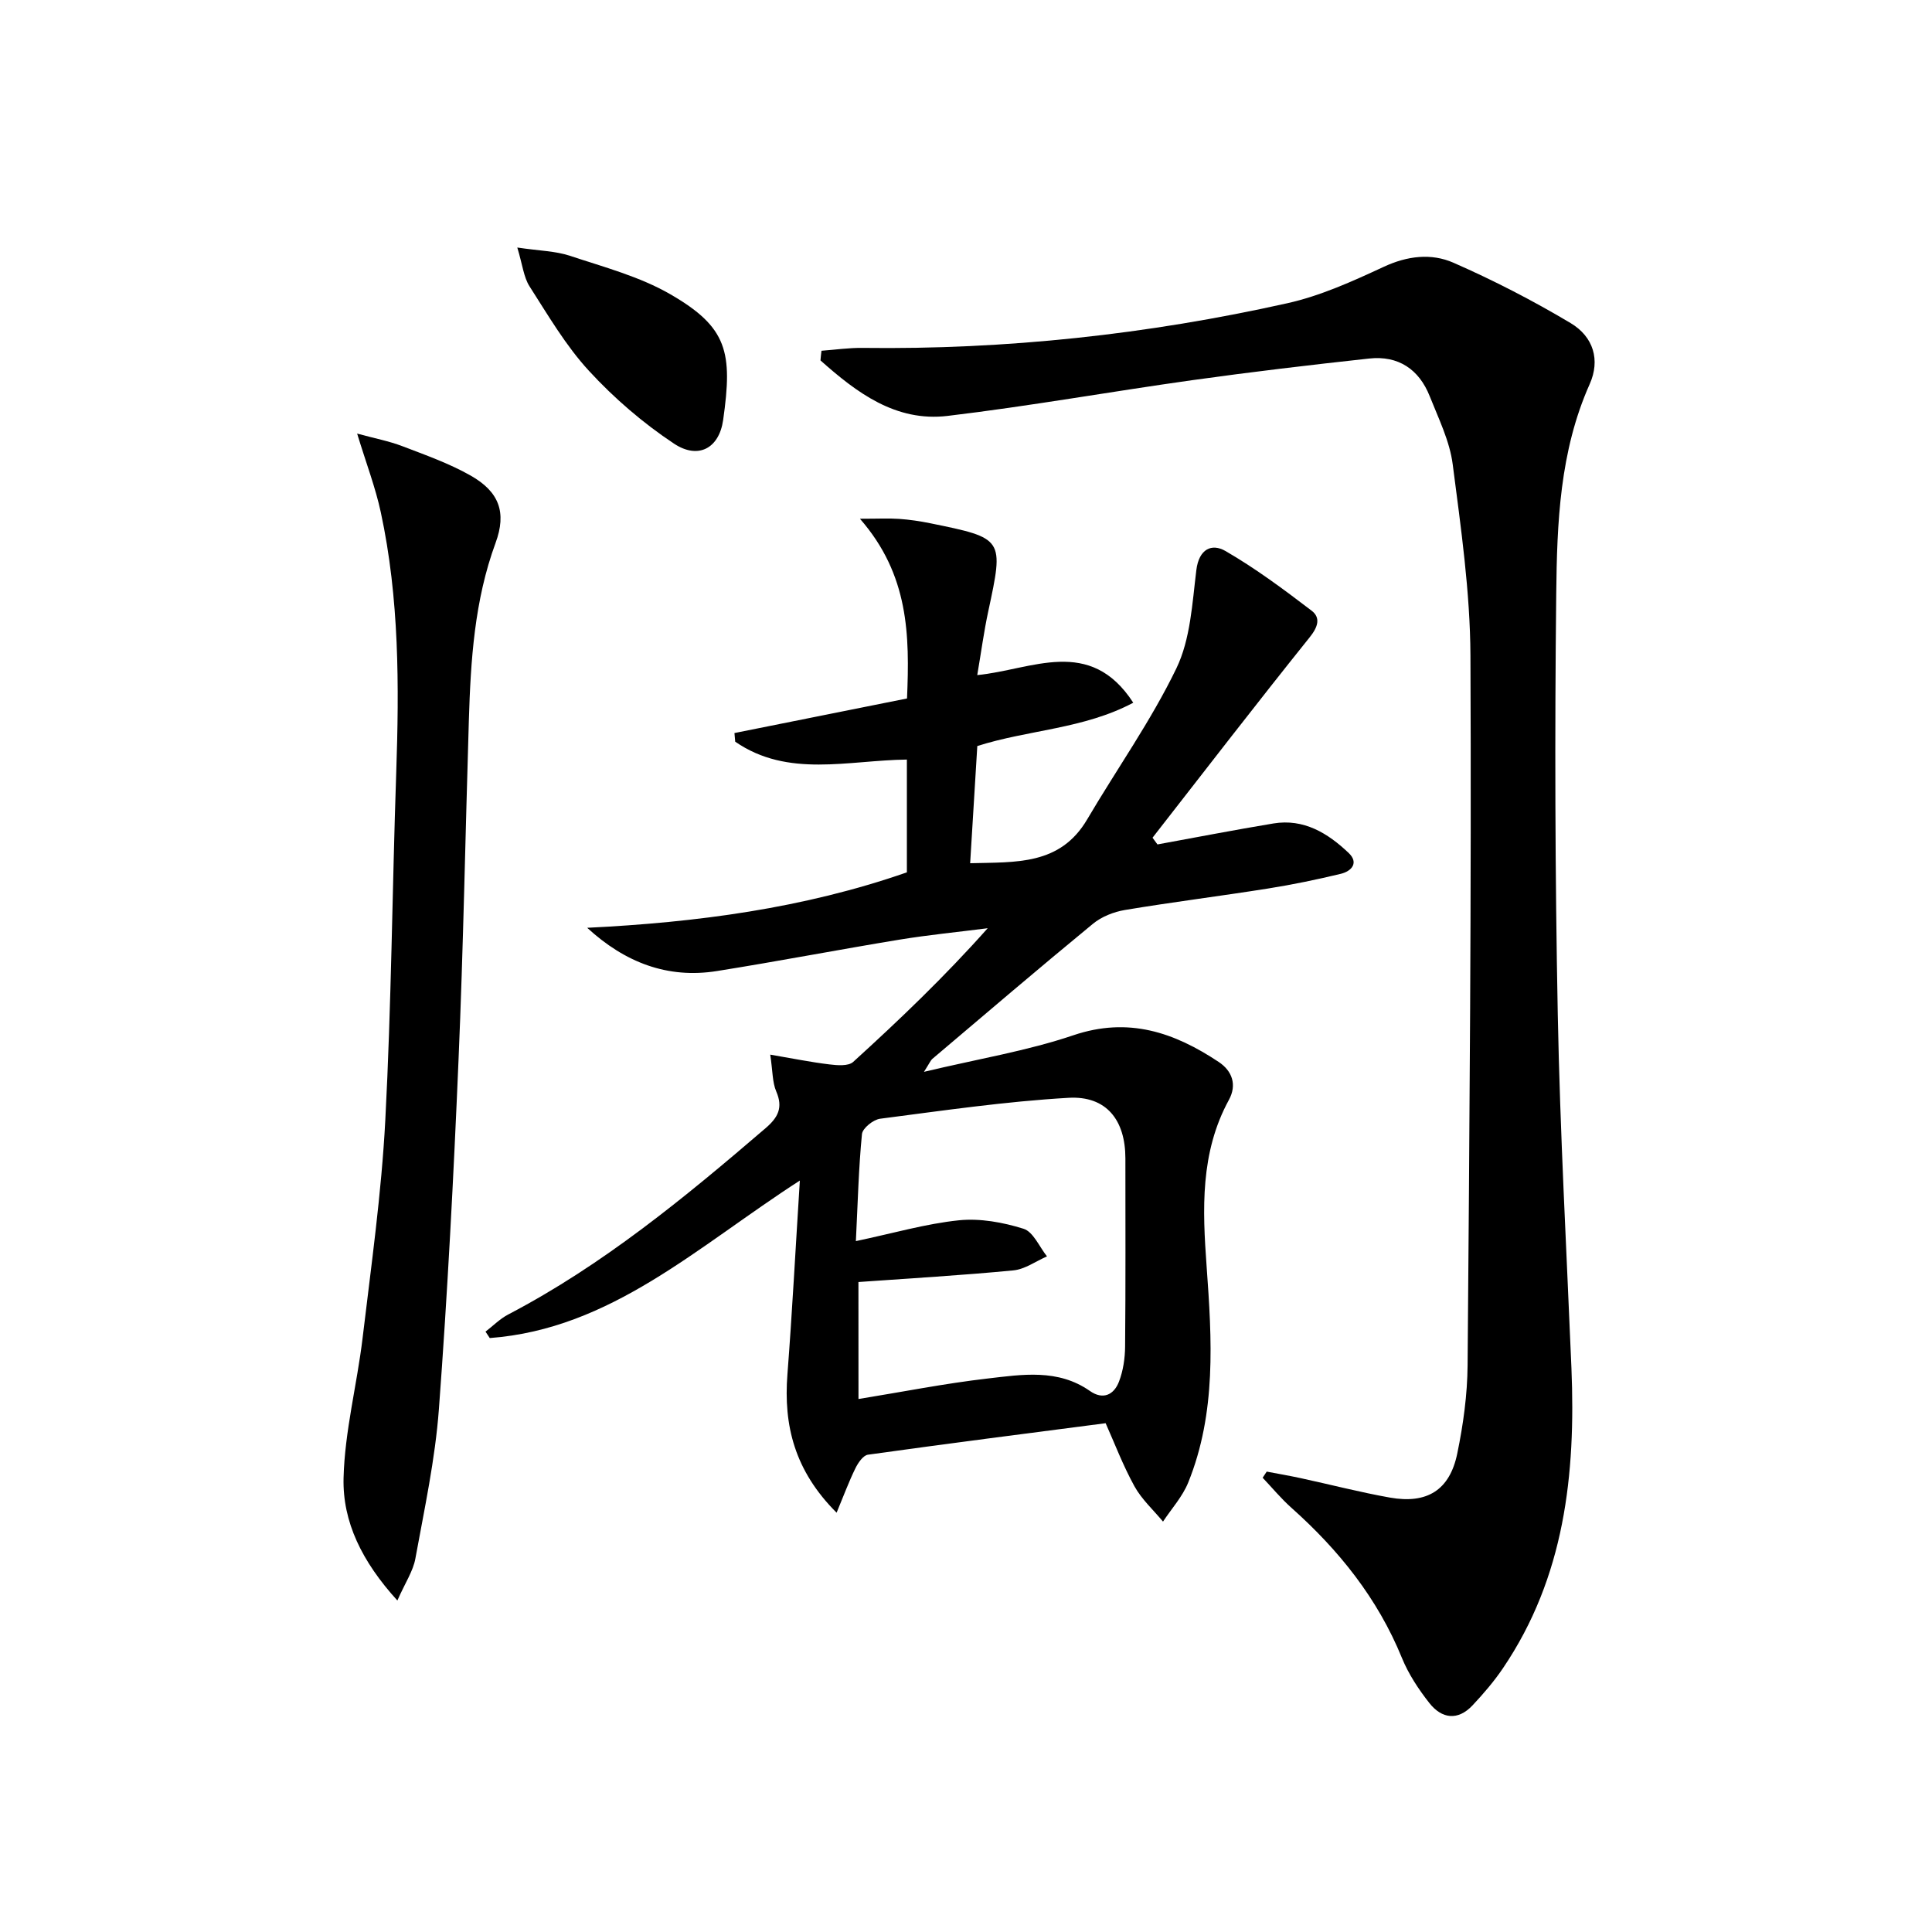 <svg enable-background="new 0 0 400 400" viewBox="0 0 400 400" xmlns="http://www.w3.org/2000/svg"><path d="m165.6 244.42c-21.31 13.74-39.07 30.72-64.2 32.61-.29-.44-.59-.89-.88-1.33 1.57-1.2 2.99-2.66 4.72-3.56 19.64-10.27 36.57-24.24 53.26-38.56 2.6-2.23 3.66-4.26 2.21-7.62-.81-1.88-.72-4.16-1.24-7.61 4.63.79 8.41 1.56 12.22 2.02 1.64.2 3.95.4 4.95-.51 9.58-8.71 18.94-17.66 27.85-27.68-6.08.78-12.19 1.37-18.24 2.36-12.61 2.07-25.17 4.49-37.79 6.5-10.26 1.64-19.07-1.77-26.89-8.95 22.65-1.11 44.82-4.03 66.19-11.48 0-7.83 0-15.44 0-23.35-12.17.14-24.61 3.84-35.54-3.7-.05-.6-.11-1.19-.16-1.79 11.81-2.37 23.62-4.73 35.73-7.16.55-13.09.41-25.59-9.75-37.21 3.8 0 5.97-.12 8.12.03s4.3.47 6.42.9c15.32 3.12 15.27 3.13 12.02 18.28-.9 4.18-1.46 8.42-2.27 13.16 11.29-1.09 23.31-8.15 32.3 5.72-10.28 5.46-21.65 5.58-32.29 8.97-.48 7.96-.97 15.88-1.48 24.26 9.49-.25 18.62.45 24.22-9.06 6.15-10.45 13.23-20.42 18.48-31.29 2.92-6.05 3.28-13.46 4.13-20.34.54-4.37 3.18-5.59 6.03-3.95 6.24 3.61 12.08 7.96 17.83 12.35 1.9 1.45 1.35 3.35-.39 5.51-11 13.71-21.73 27.64-32.54 41.5.34.46.68.93 1.02 1.39 8-1.46 15.98-3.01 24-4.34 6.31-1.04 11.27 2.01 15.57 6.09 2.18 2.06.61 3.8-1.63 4.34-5 1.2-10.05 2.25-15.12 3.05-9.83 1.56-19.72 2.79-29.54 4.43-2.33.39-4.85 1.38-6.65 2.87-11.19 9.2-22.2 18.61-33.25 27.97-.33.28-.5.75-1.72 2.67 11.24-2.68 21.35-4.33 30.93-7.57 11.41-3.86 20.88-.59 30.08 5.52 2.82 1.87 3.82 4.75 2.12 7.86-5.97 10.94-5.47 22.68-4.61 34.52 1.09 15.1 2.04 30.25-3.82 44.72-1.18 2.91-3.44 5.39-5.21 8.07-2.01-2.42-4.43-4.62-5.92-7.32-2.38-4.32-4.14-8.98-5.96-13.05-16.71 2.17-32.97 4.25-49.21 6.52-1 .14-2.06 1.7-2.61 2.84-1.32 2.69-2.37 5.53-3.88 9.17-8.7-8.69-11.01-18.05-10.18-28.67.99-12.87 1.66-25.79 2.57-40.1zm12.14 45.23c9.13-1.48 17.88-3.22 26.71-4.24 7.17-.83 14.58-2.06 21.21 2.58 2.71 1.9 4.97.79 6.01-1.93.87-2.26 1.25-4.83 1.27-7.27.12-12.99.06-25.97.06-38.96 0-7.93-3.93-12.99-11.77-12.54-13.04.75-26.02 2.65-39 4.33-1.43.18-3.65 1.97-3.77 3.18-.69 7.03-.86 14.12-1.26 22.16 7.77-1.64 14.48-3.6 21.32-4.31 4.39-.45 9.13.42 13.39 1.75 2.02.63 3.27 3.74 4.86 5.72-2.32 1.01-4.57 2.67-6.97 2.9-10.56 1.02-21.17 1.63-32.07 2.41.01 7.97.01 16.01.01 24.22z"/><path d="m170.08 72.62c2.84-.21 5.69-.63 8.52-.59 29.68.38 59.01-2.79 87.93-9.25 6.87-1.53 13.5-4.54 19.94-7.53 4.89-2.28 9.86-2.87 14.44-.86 8.32 3.65 16.45 7.84 24.25 12.49 4.78 2.85 6.18 7.68 3.97 12.64-6.22 13.93-6.77 28.76-6.93 43.5-.32 28.99-.24 57.99.32 86.97.47 24.43 1.82 48.85 2.83 73.28.9 21.99-1.41 43.25-14.16 62.09-1.85 2.74-4.04 5.29-6.3 7.7-3.06 3.26-6.39 2.8-8.96-.47-2.24-2.85-4.32-6-5.68-9.34-5.03-12.33-13.06-22.33-22.89-31.09-2.13-1.9-3.97-4.13-5.94-6.21.28-.42.56-.84.84-1.27 2.35.45 4.72.85 7.06 1.36 6.15 1.33 12.26 2.92 18.46 4.02 7.69 1.36 12.37-1.55 13.93-9.12 1.24-5.99 2.09-12.17 2.14-18.28.39-48.96.81-97.93.59-146.89-.06-13.22-1.97-26.47-3.67-39.62-.62-4.83-2.93-9.49-4.76-14.11-2.21-5.58-6.51-8.47-12.54-7.81-12.2 1.33-24.4 2.77-36.55 4.47-16.93 2.37-33.78 5.39-50.74 7.41-10.75 1.28-18.83-4.84-26.31-11.49.05-.68.13-1.34.21-2z"/><path d="m82.27 331.37c-7.34-8.07-11.36-16.29-11.14-25.36.24-9.68 2.78-19.29 3.94-28.98 1.79-15 3.91-30 4.7-45.07 1.26-23.92 1.44-47.9 2.26-71.85.62-18.13.65-36.22-3.19-54.05-1.1-5.11-2.99-10.04-4.9-16.29 3.64.99 6.6 1.55 9.37 2.61 4.78 1.83 9.68 3.56 14.11 6.07 5.93 3.36 7.51 7.63 5.18 13.96-4.38 11.92-5.15 24.31-5.53 36.78-.72 23.45-1.14 46.91-2.14 70.34-1.02 24.09-2.27 48.17-4.06 72.21-.77 10.38-3 20.67-4.87 30.94-.47 2.61-2.1 4.99-3.73 8.69z"/><path d="m107.1 51.25c4.55.68 7.88.71 10.9 1.71 7.04 2.34 14.42 4.29 20.76 7.95 11.89 6.85 12.95 12.02 10.96 26.05-.84 5.89-5.18 8.21-10.19 4.88-6.4-4.25-12.4-9.41-17.6-15.07-4.79-5.2-8.45-11.49-12.3-17.49-1.21-1.9-1.44-4.44-2.53-8.03z"/></svg>
